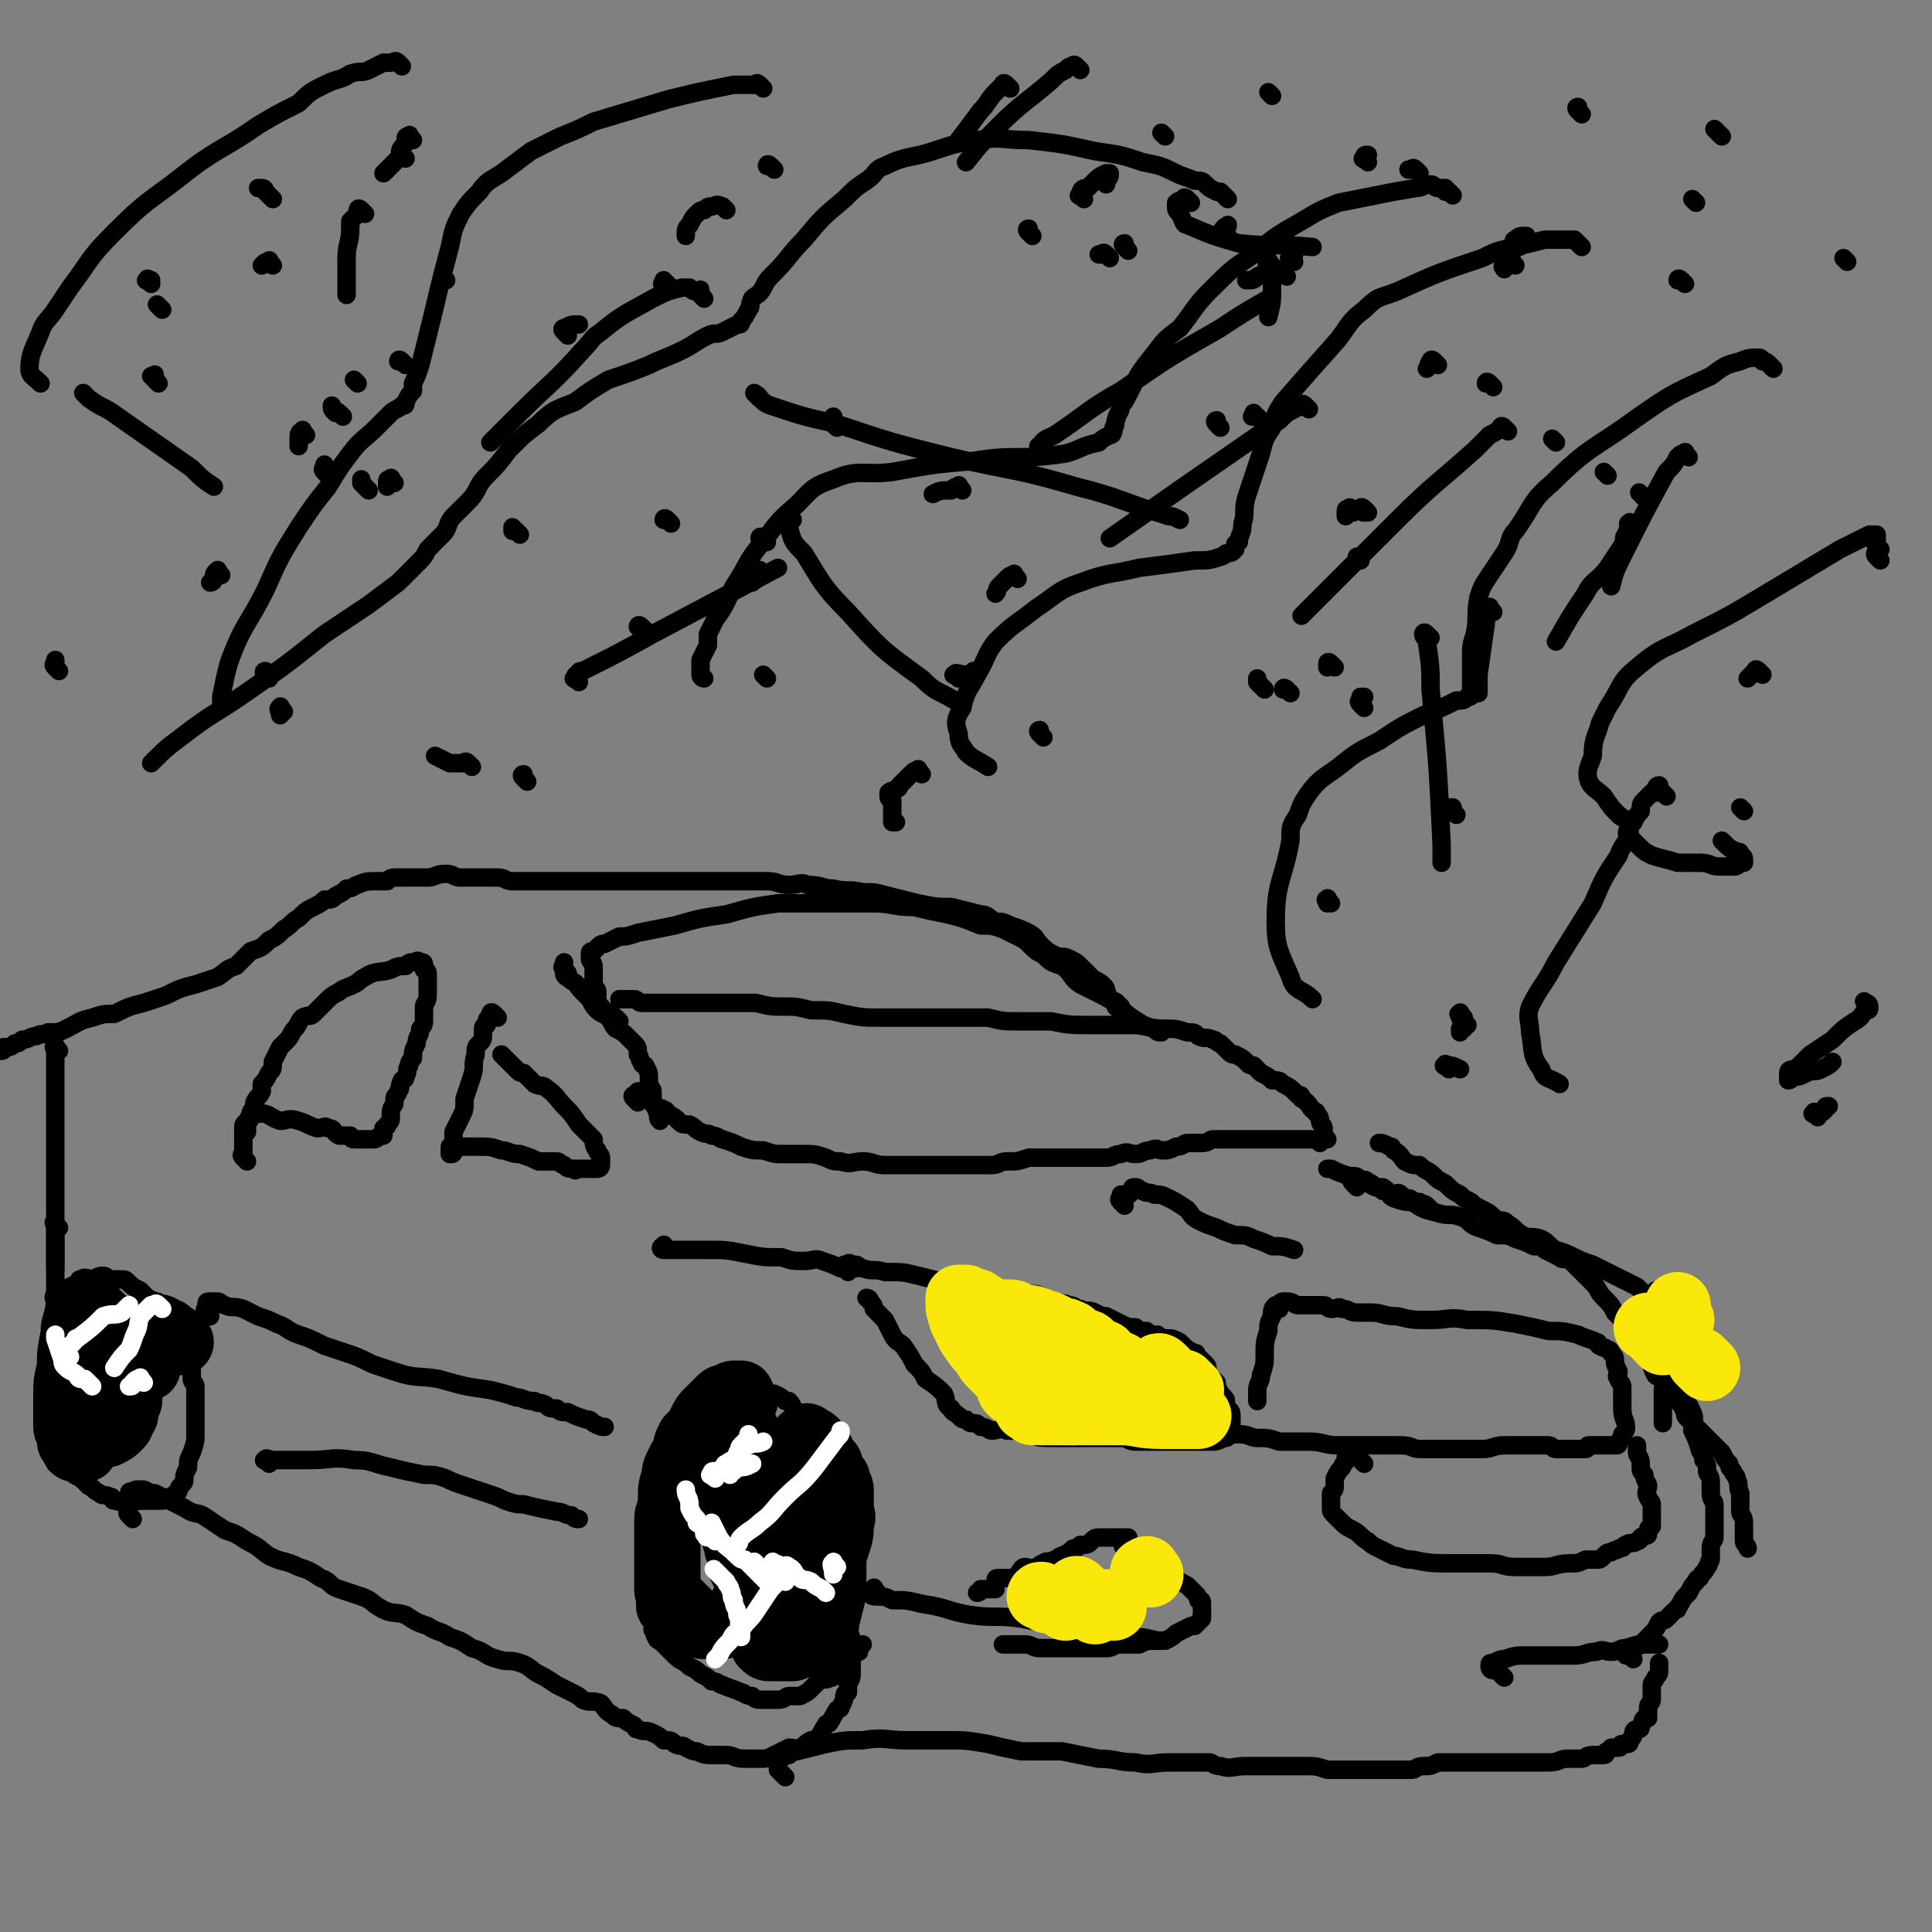 <svg viewBox='0 0 524 524' version='1.1' xmlns='http://www.w3.org/2000/svg' xmlns:xlink='http://www.w3.org/1999/xlink'><rect x="0" y="0" width="524" height="524" fill="#808080" stroke="none"/><g fill='none' stroke='#000000' stroke-width='5' stroke-linecap='round' stroke-linejoin='round'><path d='M154,264c-1,-1 -1,-1 -1,-1 -1,-1 0,-1 0,-1 0,0 0,-1 0,-1 0,0 0,1 0,1 0,1 0,1 0,2 0,1 1,1 2,2 2,1 1,1 3,3 1,1 1,1 2,2 1,2 1,2 2,3 1,1 2,1 3,2 1,1 1,2 2,3 2,1 2,1 3,2 1,1 1,1 2,2 1,1 1,1 1,3 1,1 0,1 1,2 0,1 1,1 1,1 1,2 1,2 1,3 0,1 0,1 0,3 0,0 1,0 1,1 0,1 0,1 0,3 0,1 1,1 1,2 1,2 0,2 1,3 0,0 0,0 0,0 '/><path d='M173,299c-1,-1 -1,-1 -1,-1 -1,-1 0,-1 0,-1 1,-1 1,-1 1,-1 1,0 1,0 1,0 1,0 1,0 1,0 0,0 0,1 0,2 0,0 1,0 1,0 1,1 1,1 2,2 1,1 1,0 2,1 1,0 1,1 1,1 2,1 2,1 3,2 1,1 1,1 3,1 2,1 1,1 3,2 2,1 2,0 3,1 2,0 2,1 3,1 3,1 3,1 5,2 3,1 3,1 6,1 3,1 3,1 5,1 3,0 3,0 6,0 3,0 3,0 6,1 2,1 2,1 4,1 3,1 3,0 6,0 3,0 3,1 6,1 3,0 3,0 6,0 1,0 1,0 3,0 2,0 2,0 3,0 3,0 3,0 5,0 2,0 2,0 4,0 2,0 2,0 4,0 2,0 2,0 4,0 2,0 2,-1 4,-1 3,0 3,0 6,-1 3,0 3,0 5,0 3,0 3,0 6,0 3,0 3,0 6,0 2,0 2,0 4,0 2,0 2,-1 4,-1 2,-1 2,0 4,0 2,0 2,-1 4,-1 2,-1 2,0 3,0 2,0 2,0 4,-1 2,0 2,-1 3,-1 2,0 2,0 4,0 2,0 2,-1 3,-1 3,0 3,0 5,0 3,0 3,0 5,0 3,0 3,0 6,0 1,0 1,0 3,0 1,0 1,0 3,0 1,0 1,0 2,0 1,0 1,0 2,0 1,0 1,0 2,0 1,0 1,1 1,1 0,0 0,-1 0,-1 0,-1 1,0 2,0 0,0 -1,0 -1,-1 0,-1 0,-1 0,-2 0,-1 -1,-1 -1,-2 0,-1 0,-1 -1,-2 0,-1 0,0 -1,-1 -1,-1 -1,-2 -3,-3 0,-1 0,-1 -1,-1 -2,-2 -2,-2 -4,-3 -1,-1 -1,-1 -3,-1 -1,-1 -1,-1 -3,-2 -1,-1 -1,-1 -2,-2 -1,0 -1,0 -2,-1 -1,-1 -1,-1 -3,-2 -1,0 -1,0 -2,-1 -1,-1 -1,-1 -2,-2 -1,0 -1,-1 -2,-1 -2,-1 -2,0 -4,-1 -1,-1 -1,-1 -3,-1 -3,-1 -3,-1 -6,-1 -5,0 -5,-1 -9,-1 -6,0 -6,0 -11,0 -6,0 -6,0 -11,-1 -4,0 -4,0 -9,0 -4,0 -4,0 -8,-1 -4,0 -4,0 -8,0 -5,0 -5,0 -10,0 -5,0 -5,0 -11,0 -5,0 -5,0 -10,-1 -4,-1 -4,-1 -9,-1 -4,-1 -4,-1 -7,-1 -4,0 -4,0 -8,-1 -4,0 -4,0 -8,0 -3,0 -3,0 -6,0 -3,0 -3,0 -6,0 -2,0 -2,0 -5,0 -2,0 -2,0 -4,0 -1,0 -1,0 -2,0 -1,0 -1,-1 -2,-1 -1,0 -1,0 -2,0 -1,0 -1,0 -1,0 -1,0 -1,0 -1,0 '/><path d='M304,274c-1,-1 -2,-1 -1,-1 0,-1 1,0 1,0 0,0 0,1 0,1 0,0 -1,0 -1,-1 0,-1 0,-1 0,-1 -1,-1 -1,0 -2,-1 -1,0 0,-1 -1,-2 0,-1 0,-1 -1,-2 -1,-1 -2,-1 -3,-2 -1,-1 -1,-1 -2,-2 -2,-2 -2,-2 -4,-3 -2,-1 -2,0 -4,-1 -2,-1 -2,-1 -4,-3 -1,-1 -1,-2 -3,-3 -2,-1 -2,-1 -5,-2 -2,-1 -2,-1 -4,-1 -2,-1 -2,-2 -4,-2 -4,-1 -4,-1 -8,-2 -4,0 -4,0 -9,-1 -4,-1 -4,-1 -8,-2 -4,-1 -3,-1 -7,-1 -4,-1 -4,0 -8,-1 -3,0 -3,-1 -7,-1 -2,-1 -2,0 -5,0 -3,0 -3,-1 -6,-1 -3,0 -3,0 -5,0 -2,0 -2,0 -4,0 -2,0 -2,0 -4,0 -4,0 -4,0 -7,0 -3,0 -3,0 -6,0 -3,0 -3,0 -6,0 -3,0 -3,0 -6,0 -3,0 -3,0 -5,0 -2,0 -2,0 -4,0 -3,0 -3,0 -6,0 -2,0 -2,0 -4,0 -2,0 -2,0 -4,0 -2,0 -2,0 -3,0 -3,0 -3,0 -5,0 -2,0 -2,-1 -4,-1 -3,0 -3,0 -5,0 -2,0 -2,0 -5,0 -2,0 -2,-1 -4,-1 -3,0 -3,1 -5,1 -2,0 -2,0 -5,0 -1,0 -1,0 -3,0 -2,0 -2,0 -3,1 -2,0 -2,0 -3,0 -2,0 -3,0 -5,1 -1,0 -1,1 -3,1 -1,1 -1,1 -3,2 -1,1 -1,1 -3,1 -1,1 -1,1 -3,2 -2,1 -2,1 -4,3 -2,1 -2,2 -4,3 -2,2 -2,2 -4,3 -2,2 -2,2 -5,3 -2,2 -2,2 -4,4 -3,1 -2,1 -5,3 -3,1 -3,1 -6,2 -4,1 -4,1 -8,3 -3,1 -3,1 -6,2 -4,1 -4,1 -8,3 -3,0 -3,0 -6,1 -4,1 -3,1 -7,3 -2,1 -2,1 -5,1 -1,1 -2,0 -3,1 -2,0 -2,1 -4,1 -1,1 -1,1 -2,1 -1,1 -1,1 -3,1 0,1 0,1 -1,1 -1,0 -1,0 -2,1 0,0 0,0 -1,0 -1,0 -1,0 -1,0 '/><path d='M16,285c-1,-1 -1,-2 -1,-1 -1,0 0,0 0,1 0,0 0,0 0,0 0,1 0,1 0,2 0,0 0,0 0,0 0,1 0,1 0,2 0,1 0,1 0,1 0,2 0,2 0,5 0,3 0,3 0,6 0,2 0,2 0,5 0,3 0,3 0,6 0,2 0,2 0,4 0,3 0,3 0,6 0,3 0,3 0,6 0,1 0,1 0,3 0,1 0,1 0,3 0,0 0,0 0,1 0,1 0,1 0,1 0,2 0,2 0,3 0,1 0,1 0,2 0,0 0,0 0,1 0,1 0,1 0,2 '/><path d='M16,333c-1,-1 -1,-1 -1,-1 -1,-1 0,0 0,0 0,0 0,1 0,1 0,1 0,1 0,1 0,1 0,1 0,2 0,1 0,1 0,2 0,0 0,0 0,1 0,1 0,1 0,2 0,0 0,0 0,1 0,1 0,1 0,2 0,1 0,1 0,1 0,1 0,1 0,2 0,1 0,1 0,1 0,1 0,1 0,2 0,1 0,1 0,2 0,0 0,0 0,1 0,1 0,1 0,2 0,0 0,0 0,1 0,1 0,1 0,2 0,0 0,0 0,1 0,0 0,0 0,1 0,1 0,1 0,2 0,1 0,1 0,2 0,1 0,1 0,2 0,1 0,1 0,2 '/><path d='M16,380c-1,-1 -1,-1 -1,-1 -1,-1 0,0 0,0 0,0 0,0 0,0 0,-1 0,-1 0,-1 0,-1 0,-1 0,-2 0,-1 0,-1 0,-2 0,-1 0,-1 0,-1 0,-1 0,-1 0,-2 0,-1 0,-1 0,-1 0,-1 0,-1 0,-2 0,-1 0,-1 0,-2 0,-1 0,-1 0,-2 0,-1 0,-1 0,-2 0,-1 0,-1 0,-2 0,-1 0,-1 0,-2 0,-1 0,-1 0,-1 0,-1 0,-1 0,-2 0,-1 0,-1 0,-1 0,-2 -1,-2 0,-3 0,-1 1,0 2,-1 2,-1 2,-1 4,-2 1,-1 0,-1 1,-1 1,-1 2,0 3,0 1,0 1,-1 3,-1 1,0 1,1 2,1 1,0 1,0 3,0 1,0 1,0 2,1 1,1 1,1 3,2 0,0 0,0 1,1 1,1 1,1 3,2 1,0 1,0 1,1 1,1 1,1 2,3 1,1 0,1 1,3 1,1 1,1 2,2 1,1 1,1 1,3 1,1 0,1 1,3 1,2 1,1 2,3 0,2 0,2 0,3 0,1 1,1 1,2 0,2 0,2 0,3 0,2 0,2 0,4 0,3 0,3 0,6 0,2 0,2 -1,5 -1,2 -1,2 -1,4 -1,2 -1,2 -1,3 0,1 0,1 -1,2 -1,1 0,1 -1,2 0,0 -1,0 -1,1 -1,0 -1,0 -1,0 -1,0 -1,1 -2,1 0,0 -1,0 -1,0 -1,0 -1,0 -3,0 -1,0 -1,0 -1,0 -4,0 -4,1 -8,0 -1,0 0,-1 -1,-1 -2,-1 -2,0 -3,-1 -2,-1 -1,-1 -3,-2 -1,-1 -1,-1 -2,-2 -2,-1 -2,-1 -3,-2 -2,-1 -3,-1 -4,-2 0,-1 0,-2 0,-3 0,-1 0,-1 0,-3 0,-1 0,-1 0,-3 0,-1 0,-1 0,-3 0,-2 0,-2 0,-3 0,-1 0,-1 0,-3 0,-1 0,-1 0,-2 0,-1 0,-1 0,-2 0,0 0,0 0,0 '/><path d='M36,412c-1,-1 -1,-1 -1,-1 -1,-1 0,-1 0,-1 0,-1 0,-1 0,-1 0,-1 0,-1 0,-1 0,-1 0,-1 0,-1 0,-1 0,-1 0,-1 0,-1 0,-1 0,-1 0,-1 1,0 1,0 1,0 0,-1 1,-1 1,0 1,0 2,0 2,1 2,1 3,1 2,1 2,1 4,2 2,1 2,1 4,2 3,2 3,1 5,2 3,2 3,2 6,4 3,1 3,1 6,3 4,2 3,2 6,4 4,2 4,1 8,3 3,1 3,1 6,3 3,1 2,2 5,3 3,1 3,1 6,2 3,1 3,2 5,3 3,2 4,1 7,2 3,2 3,2 6,3 3,2 3,1 6,3 3,1 3,1 6,3 4,1 3,2 7,3 3,1 3,0 6,1 3,1 3,2 5,3 2,1 2,1 5,3 2,1 2,1 4,2 2,1 2,1 3,2 2,1 3,0 5,1 1,1 1,2 3,3 1,1 1,1 3,1 1,1 1,1 3,2 1,1 0,1 1,1 2,1 2,0 4,1 2,1 2,1 3,2 2,0 2,0 3,1 2,1 2,0 3,1 2,1 2,1 3,1 2,1 2,1 5,1 1,0 1,0 3,0 2,0 2,1 5,1 2,0 2,0 4,0 2,0 2,0 4,-1 2,-1 2,-1 4,-2 2,0 2,1 3,0 2,-1 1,-1 3,-2 1,0 1,0 2,-1 1,-1 1,-2 2,-3 0,-1 1,0 1,-1 1,-1 1,-2 2,-3 0,-1 1,0 1,-1 1,-2 1,-2 1,-3 0,-1 1,-1 1,-1 0,-1 0,-1 0,-2 0,-1 1,-1 1,-3 0,-1 0,-1 0,-2 0,-2 0,-2 0,-3 0,-2 0,-2 0,-4 0,-2 -1,-1 -1,-3 0,-3 0,-3 0,-5 0,-2 0,-3 0,-5 0,-2 -1,-2 -1,-4 -1,-3 0,-3 0,-5 0,-2 0,-2 0,-5 0,-2 0,-2 0,-4 0,-2 0,-2 -1,-4 -1,-2 -1,-2 -1,-3 -1,-2 -1,-2 -1,-4 0,-2 1,-2 0,-4 -1,-2 -1,-2 -2,-4 -1,-1 -1,-1 -1,-3 -2,-2 -2,-2 -3,-4 -1,-2 -1,-2 -2,-3 -1,-1 -1,-1 -2,-2 -1,-1 -1,-2 -2,-3 0,0 -1,0 -1,0 -1,-1 -1,-1 -3,-2 0,0 0,0 -1,0 -2,0 -2,0 -4,0 -1,0 -1,0 -1,0 -2,0 -2,0 -4,0 -1,0 -1,0 -2,1 -1,0 -1,-1 -2,0 -1,1 -1,1 -2,2 -1,1 -1,1 -2,2 -1,2 -1,2 -3,3 -1,1 -2,0 -3,1 -1,2 0,2 -1,4 -1,1 -1,1 -1,3 -2,2 -2,2 -3,4 -1,2 -1,2 -1,4 -1,4 -1,4 -2,8 -1,4 -1,4 -2,8 0,4 -1,4 -1,8 0,2 0,2 0,5 0,2 0,2 0,3 0,3 0,3 1,5 1,1 1,1 1,3 1,1 0,1 1,2 0,1 1,1 1,1 2,2 2,2 4,4 2,2 2,1 4,3 2,1 2,1 3,2 2,1 2,1 3,2 2,0 2,1 3,1 2,1 3,1 5,2 1,0 1,1 3,1 1,1 1,1 3,1 2,0 2,0 4,0 2,0 2,-1 3,-1 1,0 2,0 3,0 2,-1 2,-1 3,-2 1,-1 1,-1 2,-2 2,-1 2,0 3,-1 1,0 1,0 2,-1 1,0 1,-1 1,-1 1,-1 1,-1 2,-2 0,0 0,-1 0,-1 1,-1 1,-1 2,-2 0,0 0,0 1,0 0,-1 0,-1 1,-2 '/><path d='M213,482c-1,-1 -1,-1 -1,-1 -1,-1 -1,-1 -1,-1 0,0 0,0 0,-1 0,0 0,-1 0,-1 0,-1 1,-1 1,-1 1,-1 1,-1 2,-1 1,-1 1,-1 2,-1 4,-1 4,-1 8,-2 5,-1 5,-1 10,-1 6,-1 6,0 12,0 6,0 6,0 11,0 5,0 5,0 11,1 4,1 4,1 9,2 5,0 5,0 11,0 5,1 5,1 10,2 5,0 5,1 10,1 4,1 5,0 9,0 3,0 3,0 6,0 3,0 3,0 5,0 1,0 1,1 3,1 3,1 3,0 7,0 4,0 4,0 8,0 4,0 4,0 8,0 3,0 3,0 6,1 4,0 4,0 7,0 3,0 3,0 5,0 3,0 3,0 5,0 1,0 1,0 3,0 1,0 1,0 3,0 1,0 1,-1 3,-1 2,0 2,0 4,-1 3,0 3,0 5,0 3,0 3,0 6,0 3,0 3,0 7,0 3,0 3,0 6,0 3,0 3,0 6,0 3,0 3,-1 5,-1 2,0 2,0 4,0 1,0 1,-1 3,-1 1,0 2,0 3,0 1,0 0,-1 1,-1 0,0 0,0 1,-1 1,0 1,0 1,0 1,0 1,0 1,0 1,0 0,-1 1,-1 0,0 1,0 1,0 1,0 1,0 1,-1 1,-1 1,-1 1,-2 0,0 0,0 0,0 0,-1 1,-1 1,-1 1,0 1,0 1,-1 1,-1 0,-1 1,-2 0,0 0,0 1,0 0,-1 0,-1 0,-1 0,-1 0,-1 0,-2 0,-1 1,-1 1,-2 0,-1 0,-1 0,-2 0,-1 0,-1 0,-2 0,-1 1,-1 1,-2 1,-1 1,-1 1,-2 0,-1 0,-1 0,-2 '/><path d='M408,455c-1,-1 -1,-1 -1,-1 -1,-1 -1,-1 -1,-1 0,0 -1,0 -1,0 -1,0 -1,-1 -1,-1 0,-1 0,-1 1,-1 2,-1 2,-1 3,-1 3,-1 3,-1 6,-1 3,0 3,0 7,0 3,0 3,0 6,0 3,0 3,-1 6,-1 2,-1 2,0 4,0 2,0 2,-1 4,-1 3,-1 3,-1 5,-1 2,0 2,0 4,0 '/><path d='M238,432c-1,-1 -1,-2 -1,-1 -1,0 -1,1 -1,1 0,1 1,1 2,1 2,0 2,0 4,1 4,0 4,0 8,1 7,1 7,2 13,3 7,1 7,0 14,1 5,1 5,1 10,2 7,1 6,2 13,3 3,1 3,0 7,0 3,0 3,0 7,1 0,0 0,0 1,0 '/><path d='M443,450c-1,-1 -1,-1 -1,-1 -1,-1 -1,0 -1,0 0,0 0,-1 0,-1 1,0 1,0 2,0 0,0 0,-1 0,-1 1,-1 1,0 2,-1 1,-1 1,-1 2,-2 0,0 0,0 1,-1 1,-1 1,-1 2,-3 1,-1 1,0 2,-1 1,-1 1,-1 2,-2 1,-1 1,0 1,-1 1,-1 1,-2 2,-3 1,-1 1,-1 1,-1 1,-2 1,-2 2,-3 0,0 0,-1 1,-1 1,-2 1,-1 2,-3 1,-1 0,-1 1,-2 0,-2 0,-2 0,-3 0,-2 1,-2 1,-3 0,-1 0,-1 0,-3 0,-1 0,-1 0,-3 0,-1 0,-1 0,-3 0,-1 -1,-1 -1,-3 0,-1 0,-2 0,-3 0,-2 -1,-2 -1,-3 0,-2 0,-2 -1,-3 0,-2 -1,-2 -1,-3 -1,-3 -1,-3 -2,-5 0,-2 1,-3 0,-5 -1,-2 -1,-2 -2,-4 -1,-2 -1,-2 -1,-4 -1,-2 0,-3 -1,-5 0,-2 -1,-1 -1,-3 -1,-1 -1,-2 -1,-3 0,-1 0,-1 -1,-3 0,-1 0,-1 0,-2 0,-1 -1,-1 -1,-2 -1,-1 0,-1 -1,-3 -1,0 -1,0 -2,-1 -1,-1 -1,-1 -1,-1 -1,-1 -1,-1 -2,-2 -1,-1 -1,-1 -1,-1 -2,-1 -2,-1 -4,-2 -2,-1 -2,-1 -4,-2 -2,-1 -2,-1 -4,-2 -3,-1 -3,-1 -5,-2 -2,-1 -2,-1 -5,-2 -2,-1 -2,-2 -4,-3 -3,-1 -3,0 -5,-1 -2,-1 -2,-2 -4,-3 -1,-1 -1,-1 -3,-1 -2,-2 -2,-2 -4,-3 -2,-1 -2,-1 -3,-2 -2,-1 -2,-1 -3,-2 -2,-1 -2,-1 -4,-3 -2,-1 -2,-1 -3,-2 -2,-2 -2,-1 -4,-3 -2,0 -2,0 -4,-1 -1,-1 -1,-2 -3,-3 -1,-1 0,-1 -1,-1 -2,-1 -2,-1 -3,-1 '/><path d='M181,339c-1,-1 -1,-2 -1,-1 -1,0 -1,1 0,1 1,0 1,0 2,0 2,0 2,0 4,0 3,0 3,0 6,0 5,0 5,0 10,1 5,1 5,1 10,1 3,1 3,1 6,1 3,0 3,-1 5,0 3,1 3,1 5,2 1,0 1,0 2,1 '/><path d='M232,344c-1,-1 -1,-1 -1,-1 -1,-1 -1,0 -1,0 0,0 -1,0 -1,0 1,0 1,0 3,0 1,0 1,1 2,1 3,1 3,0 6,1 5,0 5,0 9,1 4,1 4,1 8,2 3,0 4,0 7,0 3,0 3,0 6,1 2,1 2,1 4,1 2,1 2,1 4,1 1,0 1,0 3,0 3,1 2,1 5,2 2,1 2,0 4,1 2,0 1,1 3,1 2,1 2,0 4,1 2,1 2,1 3,1 2,1 2,1 4,2 2,1 2,1 4,1 1,1 1,1 3,1 1,1 1,1 3,1 1,1 1,1 3,1 1,0 1,0 3,1 0,0 0,0 1,1 1,1 1,1 3,2 1,0 0,0 1,1 1,1 1,1 2,2 1,1 0,1 1,3 1,1 1,1 2,2 0,0 0,1 0,1 1,2 1,2 2,3 1,1 0,1 1,3 1,1 1,1 1,2 0,1 0,1 0,2 0,0 0,0 0,1 0,1 0,1 -1,2 0,1 0,1 -1,1 -2,1 -2,1 -4,1 -2,0 -2,0 -4,0 -2,0 -2,0 -5,0 -2,0 -2,0 -4,0 -3,0 -3,0 -6,0 -2,0 -2,0 -4,-1 -3,0 -3,0 -6,0 -3,0 -3,0 -6,0 -4,0 -4,0 -7,0 -4,0 -4,0 -7,-1 -3,-1 -3,-1 -6,-1 -2,-1 -2,0 -4,0 -1,0 -1,-1 -3,-1 -1,-1 -1,-1 -2,-1 -1,0 -1,0 -2,-1 -1,0 -1,0 -2,-1 -1,-1 -2,-1 -2,-2 -2,-1 -1,-2 -2,-4 -2,-2 -2,-2 -5,-4 -1,-2 -1,-2 -3,-4 -1,-2 -1,-2 -3,-5 -1,-1 -2,-1 -3,-3 -1,-2 -1,-2 -2,-4 -1,-1 -1,-1 -3,-3 0,-1 0,-1 -1,-2 0,-1 -1,-1 -1,-1 '/><path d='M325,386c-1,-1 -2,-2 -1,-1 0,0 0,0 1,1 1,0 1,0 1,0 1,0 1,1 2,1 1,0 1,0 1,0 2,1 2,1 4,2 1,0 1,0 3,0 3,0 3,1 5,1 3,0 3,0 6,1 4,0 4,0 8,0 4,0 4,1 8,1 3,0 3,0 6,0 3,0 3,0 5,0 3,0 4,0 6,0 3,0 3,1 5,1 2,0 2,0 4,0 2,0 2,0 4,0 2,0 2,0 5,0 2,0 2,0 4,0 3,0 3,-1 6,-1 2,0 2,0 3,0 3,0 3,0 5,0 2,0 2,0 4,0 1,0 1,1 2,1 1,0 1,0 1,0 1,0 1,0 2,0 1,0 1,0 2,0 0,0 0,0 1,0 1,0 1,0 2,0 0,0 0,0 0,0 1,0 0,-1 1,-1 0,0 1,0 1,0 1,0 1,0 1,0 1,0 1,0 1,0 1,0 1,0 1,0 1,0 1,0 2,0 0,0 0,0 1,0 0,0 0,0 0,0 1,0 1,0 1,-1 1,-1 1,-1 1,-2 1,-1 1,-1 1,-2 0,-2 -1,-2 -1,-5 0,-1 0,-1 0,-3 0,-1 0,-1 0,-3 0,-1 -1,-1 -1,-2 -1,-1 0,-1 0,-2 -1,-2 -1,-2 -1,-3 0,-1 0,-1 -1,-2 0,0 0,-1 -1,-1 -1,-1 -1,0 -2,-1 -1,0 0,-1 -1,-1 -2,-1 -3,-1 -5,-2 -4,-1 -4,-1 -8,-1 -4,-1 -4,-1 -9,-2 -6,-1 -6,-1 -13,-1 -5,-1 -5,0 -10,0 -5,0 -5,0 -9,-1 -4,0 -4,-1 -7,-1 -2,0 -2,0 -4,0 -2,0 -2,-1 -4,-1 -1,-1 -1,0 -3,0 -1,0 -1,-1 -2,-1 -2,0 -2,0 -3,0 -1,0 -1,0 -2,0 -1,0 -1,0 -2,0 -1,0 -1,-1 -3,-1 0,0 -1,0 -1,0 -1,0 -1,1 -1,2 -1,0 -1,-1 -1,-1 -1,1 -1,1 -1,3 -1,2 -1,2 -1,4 -1,3 -1,3 -1,7 0,2 0,2 -1,5 0,2 -1,2 -1,4 0,1 0,1 0,3 0,0 0,0 0,0 '/><path d='M451,356c-1,-1 -1,-1 -1,-1 -1,-1 0,-1 0,-1 0,0 0,0 0,-1 0,0 0,0 0,-1 0,0 0,0 0,-1 0,0 0,-1 0,-1 0,0 -1,0 -1,0 0,1 0,1 0,2 0,3 -1,3 -1,6 0,3 0,3 0,6 '/><path d='M451,354c-1,-1 -1,-1 -1,-1 -1,-1 0,-1 0,-1 0,0 0,0 0,-1 0,0 0,-1 0,-1 0,0 0,1 0,1 0,1 0,1 0,3 0,1 1,1 1,2 1,2 0,2 1,3 0,1 1,1 1,2 0,2 0,2 0,3 0,2 0,2 0,4 0,2 0,2 0,3 0,2 -1,2 -1,4 -1,1 -1,1 -1,3 0,1 0,1 0,3 0,1 0,1 0,2 0,1 0,1 0,2 0,1 0,1 0,1 '/><path d='M370,397c-1,-1 -1,-1 -1,-1 -1,-1 -1,-1 -1,-1 0,0 0,0 -1,0 -1,0 -1,0 -2,0 0,0 0,1 0,1 0,1 -1,1 -1,2 -1,1 -1,1 -2,3 0,1 0,1 0,2 0,1 0,1 -1,2 0,0 0,0 0,1 0,1 0,1 0,2 0,1 0,1 0,1 0,1 0,1 1,2 1,1 1,1 1,1 2,2 2,2 4,3 2,1 2,2 4,3 1,1 1,1 3,2 2,1 2,1 4,2 2,0 2,1 5,1 5,1 5,1 11,1 5,0 5,0 10,0 4,0 3,1 7,1 4,0 4,0 8,0 3,0 3,-1 7,-1 2,0 2,0 4,-1 2,0 2,0 3,0 1,0 1,0 2,-1 1,-1 1,-1 2,-1 1,-1 1,0 2,-1 2,0 1,-1 2,-1 1,-1 2,0 3,-1 1,0 1,-1 1,-1 1,-1 2,0 2,-1 0,0 0,-1 0,-1 0,-1 1,-1 1,-1 0,-1 0,-1 0,-2 0,-1 0,-1 0,-2 0,-1 0,-1 0,-2 0,-1 -1,-1 -1,-2 -1,-1 0,-2 0,-3 0,-1 -1,-1 -1,-3 -1,-1 -1,-1 -1,-2 0,-1 0,-1 0,-1 0,-2 -1,-2 -1,-3 0,-1 0,-1 0,-2 '/><path d='M306,421c-1,-1 -1,-1 -1,-1 -1,-1 0,-1 0,-1 1,0 1,0 1,-1 0,0 0,-1 0,-1 0,0 0,0 -1,0 -1,0 -1,0 -1,0 -1,0 -1,0 -1,0 -1,0 -1,0 -3,0 -1,0 -1,0 -1,0 -2,0 -2,0 -3,1 -1,1 -1,1 -3,1 -1,1 -1,1 -2,1 -1,1 -1,1 -3,2 -1,0 -1,1 -2,1 -2,1 -2,0 -3,1 -1,0 -1,1 -2,1 -1,1 -2,0 -3,0 -1,0 -1,1 -2,2 -1,1 -1,1 -2,1 -1,0 -1,0 -3,0 -1,0 -1,0 -1,1 0,1 0,1 0,2 -1,0 -1,0 -2,0 -1,0 -1,0 -2,0 0,0 0,1 -1,1 '/><path d='M309,424c-1,-1 -1,-1 -1,-1 -1,-1 0,-1 0,-1 0,-1 -1,0 -1,0 -1,0 -1,0 -1,-1 0,0 0,-1 0,-1 0,0 -1,0 -1,0 0,0 1,0 2,0 2,1 2,2 4,3 2,1 2,0 4,1 2,2 2,2 4,4 1,1 1,1 3,2 1,1 1,1 2,2 1,1 1,1 1,2 1,0 1,0 1,1 0,1 0,1 0,3 0,0 0,1 0,1 -1,1 -1,1 -2,2 -1,0 -1,0 -1,0 -2,1 -2,1 -4,2 -1,1 -1,1 -3,2 -1,0 -2,0 -3,0 -2,0 -2,0 -4,1 -2,0 -2,0 -5,0 -2,0 -2,1 -4,1 -2,0 -3,0 -5,0 -3,0 -3,0 -6,0 -3,0 -4,0 -7,0 -2,0 -2,-1 -4,-1 -2,0 -2,0 -4,0 -1,0 -1,0 -2,0 '/><path d='M57,357c-1,-1 -1,-1 -1,-1 -1,-1 0,-1 0,-1 0,0 0,-1 0,-1 0,-1 0,-1 1,-1 1,0 1,0 2,0 1,0 1,1 2,1 2,1 2,0 5,1 2,1 2,1 4,2 3,1 3,1 5,2 3,1 3,2 6,3 3,1 3,1 7,3 3,1 3,1 6,2 3,1 3,1 7,3 3,1 3,1 6,2 6,2 6,1 12,2 7,2 7,2 14,3 4,1 4,1 7,2 2,0 2,1 5,1 1,1 1,0 3,1 1,1 1,1 3,1 1,1 1,1 3,1 2,1 2,1 5,2 1,0 1,0 2,1 2,1 2,1 3,1 '/><path d='M73,397c-1,-1 -2,-1 -1,-1 0,-1 1,0 2,0 1,0 1,0 1,0 4,0 4,0 9,0 6,0 6,-1 12,0 5,0 5,1 10,2 4,1 4,1 9,2 3,0 3,0 6,1 2,1 2,1 5,2 3,1 3,1 6,2 3,1 3,1 5,2 3,1 3,1 5,1 4,1 4,1 9,2 2,0 2,1 4,1 1,1 1,1 2,1 '/><path d='M67,315c-1,-1 -1,-1 -1,-1 -1,-1 0,-1 0,-1 0,-1 0,-1 0,-2 0,0 0,0 0,0 0,-1 0,-1 0,-2 0,0 0,0 0,-1 0,-1 0,-1 0,-2 0,-1 0,-1 1,-2 1,-1 0,-1 1,-1 1,-1 2,-1 3,-1 2,0 2,1 5,2 2,0 2,-1 5,0 3,1 2,1 5,2 2,0 2,-1 3,0 2,0 1,1 3,2 1,0 1,0 3,0 0,0 0,1 1,1 0,0 1,0 1,0 1,0 1,0 2,0 1,0 1,0 1,0 1,0 1,0 1,0 1,0 1,0 2,-1 0,0 0,0 1,0 0,-1 0,-1 0,-2 1,-1 1,0 1,-1 1,-1 1,-1 1,-2 0,-1 0,-1 0,-1 0,-2 1,-2 1,-3 0,-1 0,-1 0,-1 0,-1 1,-1 1,-2 1,-1 0,-1 1,-3 0,0 1,0 1,-1 1,-2 0,-2 1,-3 0,-1 0,-1 1,-2 0,-2 0,-2 1,-4 0,-2 1,-2 1,-4 1,-1 1,-1 1,-3 0,-1 0,-1 0,-3 0,-1 1,-1 1,-3 0,-1 0,-1 0,-2 0,0 0,0 0,-1 0,-1 0,-1 0,-2 0,0 0,-1 0,-1 0,-1 -1,-1 -1,-1 0,-1 0,-1 0,-1 0,-1 0,-1 -1,-1 -1,-1 -1,0 -2,0 -1,0 -1,0 -2,1 -2,0 -2,0 -4,1 -3,1 -4,0 -7,2 -2,1 -1,1 -3,2 -2,1 -3,1 -4,2 -2,1 -2,1 -4,3 -1,1 -1,1 -3,3 -1,1 -1,0 -3,1 -1,1 -1,2 -2,3 -1,1 -1,2 -2,3 -1,1 -1,1 -2,2 -1,2 -1,2 -2,4 0,2 0,2 -1,3 -1,2 -1,2 -2,3 0,1 0,1 0,2 -1,2 -1,1 -2,3 0,0 0,1 0,1 0,1 -1,1 -1,2 0,1 0,1 0,1 0,1 -1,1 -1,2 0,1 0,1 0,2 '/><path d='M135,276c-1,-1 -1,-1 -1,-1 -1,-1 -1,0 -1,0 0,0 0,1 0,1 0,0 -1,0 -1,1 0,0 0,0 0,1 0,0 -1,0 -1,1 0,0 0,1 0,1 0,2 0,2 -1,3 -1,1 -1,1 -1,3 -1,3 0,3 -1,6 -1,3 -1,3 -2,6 0,3 0,3 -1,5 -1,2 -1,2 -2,4 0,1 0,1 0,2 0,1 0,1 -1,2 0,0 0,1 0,1 0,1 0,1 0,1 1,0 1,0 1,-1 1,0 1,-1 1,-1 1,0 1,0 2,0 2,0 2,0 4,0 3,0 3,0 6,1 2,0 2,1 5,1 3,1 3,1 5,2 3,0 3,0 5,0 1,0 1,1 2,1 1,1 1,1 3,1 0,1 0,0 1,0 1,0 1,0 2,0 0,0 0,0 1,0 1,0 1,0 2,0 1,0 1,-1 1,-1 0,-1 0,-1 0,-2 0,-1 -1,-1 -1,-2 -1,-1 -1,-2 -1,-3 -2,-2 -2,-2 -4,-4 -2,-3 -2,-3 -4,-5 -2,-2 -2,-3 -5,-5 -1,-1 -1,0 -3,-1 -1,-1 -1,-1 -3,-3 -1,0 -1,0 -2,-1 -1,-1 -1,-1 -1,-1 -1,-1 -1,-1 -2,-2 0,0 0,0 -1,-1 '/><path d='M305,327c-1,-1 -1,-1 -1,-1 -1,-1 0,-1 0,-1 0,0 0,-1 0,-1 0,0 1,0 2,0 0,0 0,0 0,0 1,0 0,-1 1,-1 0,-1 0,-1 1,-1 1,0 1,1 2,1 1,1 2,0 3,1 2,0 2,0 4,1 2,1 2,1 5,3 1,1 1,2 3,3 2,1 2,1 5,2 2,1 2,1 5,2 3,0 3,0 5,1 3,1 3,1 5,2 3,0 3,0 6,1 '/><path d='M388,328c-1,-1 -1,-1 -1,-1 -1,-1 -1,0 -1,0 -1,0 -1,-1 -1,-1 0,0 -1,0 -1,0 -1,0 -1,-1 -2,-1 0,0 0,0 0,0 -1,0 -1,0 -2,0 0,0 0,-1 0,-1 -1,-1 -1,0 -2,0 -1,0 -1,-1 -3,-1 -1,-1 -1,-1 -2,-1 -2,-1 -2,-1 -3,-2 -2,0 -2,0 -4,-1 -3,-1 -3,-1 -5,-2 -1,0 -1,0 -1,0 '/><path d='M368,322c-1,-1 -1,-1 -1,-1 -1,-1 0,-1 0,-1 0,0 0,-1 0,-1 1,0 1,0 2,1 0,0 0,0 1,0 1,0 1,1 2,1 1,1 1,1 3,1 2,1 1,2 3,3 3,1 3,1 5,1 3,2 3,2 7,3 3,1 3,0 6,1 3,1 2,2 5,3 3,1 3,1 5,2 3,0 3,0 5,1 3,1 3,1 5,2 2,0 2,0 3,1 2,1 2,1 4,2 1,1 1,0 3,1 1,1 1,1 3,3 1,1 1,1 3,3 2,2 1,2 3,4 2,2 2,2 3,4 2,2 2,2 3,4 1,2 1,2 2,3 2,2 2,2 3,3 1,2 1,2 2,4 0,1 0,1 1,3 1,1 2,0 3,2 1,1 0,1 1,3 1,1 1,1 2,2 1,1 1,1 2,3 0,1 0,1 1,2 1,1 1,1 2,2 0,0 0,0 1,1 1,1 1,1 2,2 1,1 1,1 1,1 1,1 1,1 2,2 1,1 1,1 1,1 1,2 1,2 2,3 0,1 0,1 1,2 0,1 1,1 1,2 1,2 0,2 1,4 0,3 0,3 0,5 0,1 1,1 1,3 0,1 0,1 0,3 0,1 0,1 0,2 0,1 1,1 1,2 '/><path d='M349,75c-1,-1 -1,-1 -1,-1 -1,-1 -1,0 -1,0 -1,0 -1,0 -2,0 0,0 0,0 -1,0 -1,0 -1,0 -3,1 -1,1 -1,1 -3,1 '/><path d='M276,157c-1,-1 -1,-2 -1,-1 -1,0 -1,0 -2,1 -1,1 -1,1 -2,2 -1,1 0,1 -1,2 '/><path d='M250,210c-1,-1 -1,-2 -1,-1 -1,0 -1,0 -2,1 0,0 0,0 -1,1 -1,1 -1,1 -2,2 0,0 0,1 -1,1 -1,1 -1,0 -2,1 0,0 0,1 0,1 0,1 1,1 1,1 0,1 0,1 0,1 0,1 0,1 0,2 0,1 0,1 0,2 0,0 0,0 0,1 0,0 1,0 1,0 '/><path d='M390,99c-1,-1 -1,-1 -1,-1 -1,-1 -1,0 -1,0 -1,1 0,1 -1,2 '/><path d='M362,181c-1,-1 -1,-1 -1,-1 -1,-1 -1,0 -1,0 0,0 0,1 0,1 '/><path d='M361,245c-1,-1 -1,-2 -1,-1 -1,0 0,0 0,1 '/><path d='M398,278c-1,-1 -1,-2 -1,-1 -1,0 0,1 0,2 0,0 -1,0 -1,0 0,0 0,1 0,1 '/><path d='M458,124c-1,-1 -1,-2 -1,-1 -1,0 -1,0 -2,1 -1,2 -1,2 -3,4 -6,11 -6,11 -12,23 -2,4 -2,4 -3,8 '/><path d='M478,183c-1,-1 -1,-1 -1,-1 -1,-1 -1,0 -1,0 -1,1 -1,1 -2,2 '/><path d='M191,81c-1,-1 -1,-1 -1,-1 -1,-1 0,-1 0,-1 0,-1 0,0 -1,0 -1,0 -1,0 -2,-1 -1,0 -1,0 -2,0 -4,1 -4,1 -8,3 -7,4 -8,4 -14,9 -3,2 -2,2 -5,5 -8,9 -9,9 -17,17 -4,4 -4,4 -8,8 '/><path d='M197,57c-1,-1 -1,-1 -1,-1 -2,-1 -2,0 -3,0 -1,0 -1,0 -2,1 -1,0 -1,0 -2,1 -1,1 -1,1 -2,3 -1,1 -1,1 -1,3 '/><path d='M274,24c-1,-1 -1,-1 -1,-1 -1,-1 -1,0 -1,0 -1,1 -1,1 -2,2 -2,2 -2,3 -4,5 -3,4 -3,4 -6,8 '/><path d='M182,142c-1,-1 -1,-1 -1,-1 -1,-1 -1,0 -1,0 '/><path d='M128,208c-1,-1 -1,-1 -1,-1 -1,-1 -1,0 -1,0 -1,0 -1,0 -2,0 -1,0 -1,0 -2,0 -2,-1 -2,-1 -4,-2 0,0 0,0 0,0 '/><path d='M73,184c-1,-1 -1,-1 -1,-1 -1,-1 0,-1 0,-1 '/><path d='M121,76c-1,-1 -1,-1 -1,-1 '/><path d='M60,156c-1,-1 -1,-2 -1,-1 -1,0 -1,1 -1,2 0,1 -1,1 -1,1 '/><path d='M112,38c-1,-1 -1,-2 -1,-1 -1,0 -1,0 -1,1 0,1 0,1 -1,2 -1,1 0,2 -1,3 -2,2 -2,2 -4,4 '/><path d='M24,108c-1,-1 -2,-2 -1,-1 0,0 0,0 1,1 4,3 4,2 8,5 10,7 10,7 20,14 3,3 3,3 6,5 '/><path d='M99,58c-1,-1 -1,-1 -1,-1 -1,-1 -1,0 -1,0 0,0 0,1 0,1 -1,1 -1,1 -2,2 0,1 0,1 0,2 0,4 -1,4 -1,8 0,5 0,5 0,10 '/><path d='M154,91c-1,-1 -1,-1 -1,-1 -1,-1 0,-1 0,-1 2,-1 2,-1 4,-1 '/><path d='M293,19c-1,-1 -1,-1 -1,-1 -1,-1 -1,0 -1,0 -1,0 -1,0 -2,1 -2,1 -2,1 -4,3 -7,6 -8,6 -14,12 -5,5 -5,5 -9,10 '/><path d='M323,55c-1,-1 -1,-1 -1,-1 -1,-1 -1,0 -1,0 -1,1 -1,0 -2,1 0,0 0,1 0,1 0,1 0,1 1,2 1,2 1,3 2,3 7,3 7,3 14,5 10,1 10,0 20,1 '/><path d='M107,131c-1,-1 -1,-2 -1,-1 -1,0 -1,0 -1,1 0,0 0,0 0,1 '/><path d='M77,193c-1,-1 -1,-2 -1,-1 -1,0 0,1 0,2 0,0 0,0 0,0 '/><path d='M294,54c-1,-1 -2,-1 -1,-1 0,-2 1,-2 2,-2 1,-1 1,-1 2,-2 1,-1 1,-1 3,-2 0,0 1,0 1,0 0,1 0,1 -1,2 0,1 0,1 0,1 '/><path d='M207,156c-1,-1 -1,-2 -1,-1 -1,0 0,0 0,1 0,1 -1,1 -2,2 0,0 0,0 0,0 '/><path d='M283,122c-1,-1 -2,-1 -1,-1 1,-2 2,-2 4,-3 9,-6 9,-7 18,-12 13,-9 13,-9 27,-17 6,-4 6,-4 13,-8 '/><path d='M385,47c-1,-1 -1,-1 -1,-1 -1,-1 -1,0 -1,0 0,0 0,0 -1,0 '/><path d='M411,72c-1,-1 -1,-2 -1,-1 -1,0 -1,0 -1,1 0,0 -1,0 -1,0 -1,0 0,1 0,1 '/><path d='M443,143c-1,-1 -1,-2 -1,-1 -1,0 0,0 0,1 0,1 -1,1 -1,2 -1,1 0,1 -1,3 -2,3 -2,3 -4,6 -3,4 -4,3 -6,7 -4,6 -4,6 -8,13 0,0 0,0 0,0 '/><path d='M393,290c-1,-1 -2,-1 -1,-1 0,-1 0,0 1,0 1,0 1,0 3,1 0,0 0,0 0,0 '/><path d='M452,216c-1,-1 -1,-1 -1,-1 -1,-1 -1,-1 -1,-1 0,0 0,-1 0,-1 -1,0 -1,1 -1,2 -1,0 -1,0 -1,0 -1,1 -1,1 -2,2 -1,1 -1,1 -1,3 -1,1 -1,1 -2,3 -1,1 -1,0 -1,1 -1,2 -1,2 0,3 1,1 1,1 2,2 2,2 2,2 4,3 3,1 4,1 7,2 3,0 3,0 6,0 3,0 3,1 5,1 2,0 2,0 4,0 1,0 1,0 2,-1 0,0 0,0 1,0 0,-1 0,-1 0,-1 0,0 0,-1 -1,-1 0,-1 0,-1 -1,-1 -2,-1 -2,-1 -3,-2 -1,-1 -1,-1 -1,-1 '/><path d='M507,273c-1,-1 -2,-2 -1,-1 0,0 1,0 1,1 0,1 0,1 -1,1 -1,1 -1,2 -3,3 -3,2 -3,2 -6,5 -3,2 -3,2 -6,4 -2,2 -2,2 -4,4 -1,0 -2,0 -2,1 0,1 0,1 0,2 1,0 1,-1 2,-1 1,0 1,0 3,-1 2,-1 2,0 4,-1 2,-1 2,-1 3,-2 0,0 0,0 0,0 '/><path d='M333,54c-1,-1 -1,-1 -1,-1 -1,-1 -1,-1 -1,-1 -1,0 -1,0 -1,0 -2,-1 -2,-1 -3,-2 -1,-1 -1,-1 -3,-1 -2,-1 -3,-1 -5,-2 -4,-2 -4,-2 -9,-3 -6,-2 -6,-2 -13,-3 -9,-2 -9,-2 -18,-3 -7,0 -7,-1 -14,0 -6,1 -6,1 -12,3 -6,2 -7,1 -13,4 -3,1 -2,2 -5,4 -3,2 -3,2 -6,5 -6,5 -6,5 -11,11 -4,4 -4,5 -8,9 -2,2 -2,2 -3,4 -1,2 -2,2 -3,3 -1,2 0,2 -1,3 -1,2 -1,2 -2,3 0,1 0,1 -1,1 -2,1 -2,1 -4,2 -2,1 -2,0 -4,1 -4,2 -3,2 -7,4 -4,2 -5,2 -9,4 -5,2 -5,2 -11,4 -5,3 -5,3 -9,6 -5,2 -6,2 -10,6 -4,3 -4,3 -8,7 -3,4 -3,4 -6,7 -3,3 -2,4 -5,7 -2,2 -2,2 -4,4 -2,2 -1,3 -3,5 -2,2 -2,2 -4,4 -1,2 -1,2 -3,4 -3,3 -3,3 -5,5 -4,3 -4,3 -8,6 -6,4 -6,4 -12,8 -10,8 -10,8 -20,15 -10,7 -10,6 -19,13 -4,3 -4,3 -8,7 '/><path d='M394,53c-1,-1 -1,-1 -1,-1 -1,-1 -1,0 -1,0 0,0 0,-1 0,-1 0,0 -1,0 -1,0 -1,0 -1,0 -1,0 -1,0 -1,-1 -2,-1 -2,0 -2,1 -4,1 -6,1 -6,1 -11,2 -5,1 -5,1 -10,2 -5,2 -5,2 -10,5 -7,4 -7,4 -13,9 -6,4 -6,4 -12,10 -4,4 -4,5 -8,10 -4,3 -4,3 -7,7 -4,5 -4,5 -7,11 -1,2 -1,2 -2,3 0,2 -1,2 -1,3 -1,2 0,2 -1,3 0,1 0,2 -1,2 -2,1 -2,1 -3,2 -5,1 -5,2 -9,3 -13,2 -13,0 -25,2 -11,1 -11,1 -22,3 -8,1 -9,-1 -16,2 -6,2 -6,3 -10,7 -6,5 -5,5 -10,11 -4,5 -3,5 -7,11 -2,4 -2,5 -5,9 -1,2 -1,2 -2,4 0,1 0,1 0,3 -1,2 -1,2 -2,4 0,2 0,2 0,4 0,1 1,1 1,1 '/><path d='M429,67c-1,-1 -1,-1 -1,-1 -1,-1 -1,-1 -1,-1 0,0 0,0 -1,0 0,0 0,0 -1,0 -1,0 -1,0 -2,0 -2,0 -2,0 -4,0 -4,1 -4,1 -8,2 -5,1 -5,1 -9,3 -12,4 -12,4 -23,9 -5,2 -5,1 -9,5 -4,3 -4,4 -7,8 -8,9 -8,9 -15,17 -2,3 -2,3 -3,7 -2,3 -2,3 -3,7 -2,6 -2,6 -4,12 -1,4 0,4 -1,7 0,3 -1,3 -1,5 -1,1 -1,0 -1,1 0,1 0,1 0,1 -1,1 -1,1 -2,1 -1,0 -1,1 -2,1 -3,1 -3,1 -7,1 -7,1 -7,1 -15,2 -8,2 -8,1 -16,4 -6,2 -6,3 -12,7 -5,4 -6,4 -11,9 -3,4 -2,4 -5,9 -2,4 -3,4 -4,9 -2,3 -2,4 -1,7 0,3 1,3 2,5 2,2 3,2 6,4 '/><path d='M481,100c-1,-1 -1,-1 -1,-1 -1,-1 -1,-1 -2,-1 0,0 0,-1 -1,-1 -2,0 -3,0 -5,1 -4,1 -4,1 -8,4 -11,5 -11,5 -21,12 -11,8 -12,7 -22,17 -6,5 -5,6 -10,13 -2,2 -1,3 -3,6 -2,3 -2,3 -4,6 -2,3 -2,3 -3,6 -1,5 0,5 -1,10 -1,3 -1,3 -1,7 0,2 0,2 0,5 0,1 0,1 0,2 0,1 0,2 0,2 0,1 0,1 -1,1 -1,1 -1,1 -3,1 -4,2 -4,2 -9,4 -6,3 -6,3 -12,7 -6,3 -6,3 -11,7 -4,3 -5,3 -8,7 -2,3 -2,3 -3,6 -2,3 -2,3 -2,7 -2,11 -4,11 -4,22 0,7 1,8 4,15 1,4 3,3 6,6 '/><path d='M510,149c-1,-1 -1,-1 -1,-1 -1,-1 0,-1 0,-1 0,0 0,0 0,-1 0,0 0,-1 0,-1 -1,0 -1,0 -2,0 -4,2 -4,2 -8,4 -10,6 -10,6 -20,12 -10,6 -10,6 -20,11 -7,4 -8,3 -15,9 -5,4 -4,5 -8,11 -1,2 -1,2 -2,4 -1,4 -2,4 -2,9 -1,3 -2,4 -1,7 1,2 2,2 4,4 2,3 2,3 4,5 1,1 2,1 3,2 0,0 0,1 0,1 0,1 0,1 0,2 -1,3 -2,3 -3,6 -4,6 -4,6 -7,13 -5,8 -5,8 -10,16 -3,6 -4,6 -7,12 -1,3 0,4 0,7 1,5 0,6 3,10 1,3 2,2 5,4 '/><path d='M207,24c-1,-1 -1,-1 -1,-1 -1,-1 -1,0 -1,0 -1,0 -1,0 -2,0 -2,0 -2,0 -4,0 -10,2 -10,2 -18,4 -10,3 -10,3 -20,6 -4,2 -4,2 -9,4 -4,2 -4,2 -8,4 -4,3 -4,3 -8,6 -3,2 -4,2 -6,5 -3,3 -3,3 -5,6 -2,4 -2,4 -3,9 -3,11 -3,12 -6,24 -1,4 -1,4 -2,8 -1,3 -1,3 -2,5 0,1 0,1 0,2 -1,1 -1,1 -2,3 0,1 0,1 -1,1 -1,1 -2,1 -3,2 -2,2 -2,2 -4,4 -3,3 -4,3 -7,7 -3,4 -3,4 -6,9 -4,5 -4,5 -8,11 -5,8 -5,8 -9,17 -5,10 -6,9 -10,20 -1,4 -1,4 -2,9 0,1 0,1 0,2 '/><path d='M109,18c-1,-1 -1,-1 -1,-1 -1,-1 -1,0 -2,0 -1,0 -1,0 -2,0 -2,1 -2,1 -4,2 -2,1 -2,0 -5,1 -3,2 -3,1 -7,3 -4,2 -4,2 -7,5 -6,3 -6,3 -11,6 -10,7 -11,6 -21,14 -9,7 -9,6 -18,15 -7,7 -6,7 -12,15 -2,3 -2,3 -4,6 -2,3 -3,3 -4,6 -2,5 -3,6 -3,10 0,2 1,2 3,4 '/><path d='M74,54c-1,-1 -1,-1 -1,-1 -1,-1 -1,-1 -1,-1 0,0 0,-1 -1,-1 0,0 0,0 -1,0 '/><path d='M43,104c-1,-1 -1,-1 -1,-1 -1,-1 0,-1 0,-1 0,-1 0,0 -1,0 '/><path d='M16,182c-1,-1 -1,-1 -1,-1 -1,-1 0,-1 0,-1 0,0 0,0 0,-1 '/><path d='M89,129c-1,-1 -1,-1 -1,-1 -1,-1 0,-1 0,-1 0,0 0,0 0,-1 '/><path d='M210,46c-1,-1 -1,-1 -1,-1 -1,-1 -1,0 -1,0 '/><path d='M141,145c-1,-1 -1,-1 -1,-1 -1,-1 -1,0 -1,0 0,0 0,0 0,-1 '/><path d='M208,147c-1,-1 -1,-1 -1,-1 -1,-1 -1,0 -1,0 '/><path d='M143,212c-1,-1 -1,-1 -1,-1 -1,-1 0,-1 0,-1 '/><path d='M208,184c-1,-1 -1,-1 -1,-1 '/><path d='M283,200c-1,-1 -1,-1 -1,-1 -1,-1 0,-1 0,-1 '/><path d='M331,116c-1,-1 -1,-1 -1,-1 -1,-1 0,-1 0,-1 '/><path d='M345,26c-1,-1 -1,-1 -1,-1 '/><path d='M316,37c-1,-1 -1,-1 -1,-1 '/><path d='M168,277c-1,-1 -1,-1 -1,-1 -1,-1 -1,0 -1,0 -1,0 -1,-1 -1,-1 0,-1 0,0 -1,-1 0,0 -1,0 -1,-1 -1,-1 -1,-1 -1,-2 0,-1 0,-1 0,-2 0,-1 -1,-1 -1,-2 0,-1 0,-1 0,-2 0,-2 0,-2 0,-3 0,-1 -1,-1 -1,-2 0,-1 0,-1 0,-1 0,-1 0,-1 1,-1 1,-1 1,-1 1,-1 1,-1 1,-1 2,-1 2,-1 2,-1 4,-2 2,0 2,0 5,-1 5,-1 5,-1 10,-2 7,-2 7,-2 14,-3 7,-2 7,-2 14,-3 6,0 6,0 12,0 7,0 7,0 14,0 5,0 5,1 11,1 4,1 4,1 9,2 4,1 4,1 9,3 3,0 3,0 6,1 2,1 2,1 4,2 2,1 2,1 3,2 2,2 2,2 4,3 2,2 2,2 5,3 3,2 2,3 5,5 4,2 4,2 8,4 3,2 3,3 6,5 3,2 3,2 6,3 1,1 1,1 2,1 '/><path d='M351,71c-1,-1 -2,-1 -1,-1 0,-1 0,-1 1,-1 '/><path d='M412,67c-1,-1 -1,-1 -1,-1 -1,-1 0,-1 0,-1 1,-1 1,-1 3,-1 0,0 0,0 0,0 '/><path d='M446,135c-1,-1 -2,-2 -1,-1 0,0 0,0 1,1 0,0 0,0 0,0 '/><path d='M473,220c-1,-1 -1,-1 -1,-1 '/><path d='M493,303c-1,-1 -2,-1 -1,-1 0,-1 0,0 1,0 1,0 1,0 2,-1 0,-1 0,-1 1,-1 '/><path d='M510,152c-1,-1 -1,-1 -1,-1 -1,-1 0,-1 0,-1 '/><path d='M501,71c-1,-1 -1,-1 -1,-1 '/><path d='M460,55c-1,-1 -1,-1 -1,-1 '/><path d='M429,31c-1,-1 -1,-1 -1,-1 -1,-1 0,-1 0,-1 '/><path d='M333,64c-1,-1 -1,-1 -1,-1 -1,-1 0,-1 0,-1 0,-1 1,0 1,-1 0,0 0,0 0,0 '/><path d='M306,68c-1,-1 -1,-1 -1,-1 -1,-1 0,-1 0,-1 '/><path d='M371,44c-1,-1 -2,-1 -1,-1 0,-1 0,-1 1,-1 0,0 0,0 0,0 '/><path d='M467,37c-1,-1 -1,-1 -1,-1 -1,-1 -1,-1 -1,-1 '/><path d='M457,77c-1,-1 -1,-1 -1,-1 -1,-1 -1,0 -1,0 '/><path d='M436,129c-1,-1 -1,-1 -1,-1 '/><path d='M371,139c-1,-1 -1,-1 -1,-1 -1,-1 -1,0 -1,0 0,0 0,1 1,1 '/><path d='M367,139c-1,-1 -1,-2 -1,-1 -1,0 -1,0 -1,1 0,0 0,1 0,1 '/><path d='M369,152c-1,-1 -1,-1 -1,-1 '/><path d='M370,192c-1,-1 -1,-1 -1,-1 -1,-1 0,-1 0,-1 0,0 0,-1 0,-1 0,0 1,0 1,0 '/><path d='M395,221c-1,-1 -1,-1 -1,-1 -1,-1 -1,0 -1,0 -1,0 0,-1 0,-1 0,0 1,0 1,0 '/><path d='M422,120c-1,-1 -1,-1 -1,-1 '/><path d='M405,105c-1,-1 -1,-1 -1,-1 -1,-1 -1,0 -1,0 '/><path d='M405,166c-1,-1 -1,-2 -1,-1 -1,0 -1,0 -1,1 0,2 0,2 0,3 -1,7 -1,7 -2,14 0,2 0,2 0,5 '/><path d='M388,173c-1,-1 -1,-1 -1,-1 -1,-1 -1,0 -1,0 0,1 1,1 1,2 1,7 1,7 1,13 2,21 2,21 3,42 0,2 0,2 0,5 '/><path d='M397,276c-1,-1 -1,-2 -1,-1 -1,0 0,0 0,1 '/><path d='M343,187c-1,-1 -1,-1 -1,-1 -1,-1 -1,-1 -1,-1 0,0 0,0 0,-1 '/><path d='M355,111c-1,-1 -1,-1 -1,-1 -1,-1 -1,0 -1,0 -1,1 -1,0 -2,1 -2,1 -2,1 -4,3 -13,9 -13,9 -26,18 -10,7 -10,7 -20,14 '/><path d='M261,133c-1,-1 -1,-2 -1,-1 -1,0 -1,0 -2,1 -3,0 -3,0 -5,1 '/><path d='M157,185c-1,-1 -2,-1 -1,-1 0,-1 0,-1 1,-1 0,-1 0,-1 1,-1 10,-5 10,-5 19,-10 17,-9 17,-9 34,-18 '/><path d='M342,114c-1,-1 -1,-1 -1,-1 -1,-1 -1,0 -1,0 -1,0 0,0 0,-1 '/><path d='M280,64c-1,-1 -1,-1 -1,-1 -1,-1 0,-1 0,-1 '/><path d='M227,116c-1,-1 -1,-1 -1,-1 -1,-1 0,-1 0,-1 0,0 0,0 0,-1 '/><path d='M345,72c-1,-1 -1,-2 -1,-1 -1,0 0,1 0,2 0,1 1,1 1,2 0,1 0,1 0,3 0,4 0,4 -1,8 0,0 0,0 0,0 '/><path d='M206,108c-1,-1 -2,-2 -1,-1 1,0 1,2 4,3 9,3 9,3 18,5 15,5 15,5 31,9 17,4 17,3 34,8 12,3 12,4 25,8 1,0 1,0 3,1 '/><path d='M215,141c-1,-1 -1,-2 -1,-1 -1,0 -1,1 0,3 1,4 1,4 4,7 5,8 5,9 12,16 9,10 9,10 20,18 4,4 4,3 9,6 '/><path d='M175,171c-1,-1 -1,-1 -1,-1 -1,-1 -1,0 -1,0 '/><path d='M260,184c-1,-1 -2,-1 -1,-1 0,-1 1,0 3,0 1,0 1,0 2,-1 '/><path d='M350,188c-1,-1 -1,-1 -1,-1 -1,-1 -1,0 -1,0 '/><path d='M409,117c-1,-1 -1,-1 -1,-1 -1,-1 -1,0 -1,0 -1,1 -1,1 -3,2 -2,2 -2,2 -4,4 -10,9 -11,9 -21,19 -13,13 -13,13 -26,26 '/><path d='M301,70c-1,-1 -1,-1 -1,-1 -1,-1 -1,0 -1,0 0,0 0,0 -1,0 '/><path d='M182,78c-1,-1 -1,-1 -1,-1 -1,-1 -1,0 -1,0 -1,0 0,0 0,-1 '/><path d='M110,99c-1,-1 -1,-1 -1,-1 -1,-1 -1,0 -1,0 '/><path d='M83,118c-1,-1 -1,-2 -1,-1 -1,0 -1,1 -1,2 0,1 0,1 0,2 '/><path d='M93,113c-1,-1 -1,-1 -1,-1 -1,-1 -1,0 -1,0 -1,-1 -1,-1 -1,-2 '/><path d='M97,104c-1,-1 -1,-1 -1,-1 '/><path d='M100,133c-1,-1 -1,-1 -1,-1 -1,-1 -1,-1 -1,-1 0,0 0,0 0,-1 '/><path d='M110,43c-1,-1 -1,-1 -1,-1 '/><path d='M74,72c-1,-1 -1,-2 -1,-1 -1,0 -1,0 -2,1 '/><path d='M41,77c-1,-1 -2,-1 -1,-1 0,-1 0,0 1,0 '/><path d='M44,84c-1,-1 -2,-2 -1,-1 0,0 0,0 1,1 '/></g>
<g fill='none' stroke='#FAE80B' stroke-width='5' stroke-linecap='round' stroke-linejoin='round'><path d='M297,430c-1,-1 -1,-1 -1,-1 -1,-1 -1,0 -1,0 0,1 0,1 -1,1 '/><path d='M312,432c-1,-1 -1,-1 -1,-1 '/></g>
<g fill='none' stroke='#FAE80B' stroke-width='18' stroke-linecap='round' stroke-linejoin='round'><path d='M312,427c-1,-1 -1,-2 -1,-1 -1,0 -1,0 -1,1 '/><path d='M302,436c-1,-1 -1,-1 -1,-1 -1,-1 -1,0 -1,0 '/><path d='M297,437c-1,-1 -1,-1 -1,-1 '/><path d='M289,436c-1,-1 -1,-1 -1,-1 '/><path d='M284,434c-1,-1 -1,-1 -1,-1 -1,-1 -1,0 -1,0 '/><path d='M293,432c-1,-1 -1,-1 -1,-1 '/><path d='M448,361c-1,-1 -2,-1 -1,-1 0,-1 0,0 1,0 '/><path d='M451,364c-1,-1 -1,-1 -1,-1 -1,-1 0,-1 0,-1 '/><path d='M456,358c-1,-1 -1,-1 -1,-1 -1,-1 0,-1 0,-2 0,0 0,0 0,-1 '/><path d='M463,371c-1,-1 -1,-1 -1,-1 -1,-1 -1,-1 -1,-1 '/><path d='M323,377c-1,-1 -1,-1 -1,-1 -1,-1 -1,-1 -1,-1 '/><path d='M316,381c-1,-1 -1,-1 -1,-1 -1,-1 -1,0 -1,0 '/><path d='M290,381c-1,-1 -1,-1 -1,-1 '/><path d='M283,367c-1,-1 -1,-1 -1,-1 -1,-1 -1,0 -1,0 0,0 0,0 0,-1 '/><path d='M266,364c-1,-1 -2,-1 -1,-1 0,-1 0,-1 1,-1 '/><path d='M316,372c-1,-1 -1,-1 -1,-1 -1,-1 -1,0 -1,0 '/><path d='M310,377c-1,-1 -1,-1 -1,-1 -1,-1 0,-1 0,-1 0,0 -1,0 -1,0 0,0 0,-1 0,-1 0,0 0,0 -1,-1 -1,0 -1,0 -1,0 -1,-1 -1,-1 -2,-2 0,-1 0,-1 -1,-1 -1,-1 -2,-1 -3,-2 -1,-1 0,-1 -1,-1 -2,-1 -2,-1 -3,-2 -1,-1 -1,-1 -3,-1 -1,-1 -1,-1 -2,-2 -1,-1 -1,0 -2,-1 -2,0 -2,0 -3,-1 -1,-1 -1,0 -2,-1 -2,0 -2,-1 -3,-1 -2,-1 -2,0 -3,0 -1,0 -1,-1 -2,-1 -1,-1 -1,-1 -3,-1 -1,0 -1,0 -3,0 -1,0 -1,0 -2,-1 -1,0 -1,-1 -2,-1 -1,-1 -1,-1 -2,-1 -1,0 -1,0 -1,0 -1,0 -1,-1 -1,-1 -1,0 -1,0 -1,0 -1,0 -1,0 -1,0 0,0 0,1 0,1 0,2 0,2 1,5 1,2 1,2 2,4 2,3 2,3 4,5 1,2 1,2 2,3 2,2 2,2 3,3 2,2 1,2 2,4 1,1 1,1 3,2 1,1 1,1 2,1 2,1 1,2 3,2 3,0 3,0 6,0 2,0 2,1 3,1 '/><path d='M280,383c-1,-1 -2,-1 -1,-1 0,-1 0,0 1,0 0,0 1,0 1,0 1,0 0,1 1,1 1,0 1,0 1,0 2,0 2,0 4,0 2,0 2,0 4,0 6,0 7,0 13,0 5,0 5,1 11,1 5,0 5,0 10,0 '/></g>
<g fill='none' stroke='#000000' stroke-width='18' stroke-linecap='round' stroke-linejoin='round'><path d='M202,380c-1,-1 -1,-1 -1,-1 -1,-1 0,-1 0,-1 0,0 0,0 -1,0 0,0 -1,0 -1,0 -1,0 0,1 -1,1 0,0 -1,0 -1,0 -1,0 -1,0 -2,1 -1,1 -1,1 -2,2 0,0 0,0 -1,1 -1,1 -1,1 -2,3 0,1 0,1 -1,2 -1,1 -1,1 -2,2 -1,2 -1,2 -1,4 -1,1 -1,1 -2,3 -1,2 -1,2 -1,4 -1,2 -1,3 -1,5 0,2 0,2 0,3 -1,2 -1,2 -1,4 0,2 0,2 0,5 0,2 0,2 0,3 0,2 0,2 0,3 0,1 0,1 0,3 0,1 0,1 0,2 0,1 0,1 0,1 0,2 0,2 1,3 1,1 1,1 1,1 1,1 1,1 2,2 1,1 1,1 2,2 0,0 0,0 1,1 1,1 1,1 2,1 1,1 0,1 1,1 1,0 1,0 2,0 1,0 1,0 1,0 1,0 1,0 2,0 1,0 1,-1 1,-1 1,-1 1,-1 2,-1 1,-1 1,-1 2,-2 0,0 0,0 0,-1 1,-2 1,-2 2,-3 0,-2 0,-2 0,-5 0,-1 0,-1 1,-3 1,-3 1,-3 1,-5 1,-3 0,-3 0,-6 0,-4 0,-4 0,-7 0,-2 0,-2 0,-4 0,-2 0,-2 -1,-4 0,-2 0,-2 0,-3 0,-1 0,-1 0,-3 0,0 0,-1 0,-1 0,-1 -1,-1 -1,-2 0,0 0,0 0,0 0,-1 0,-1 0,-1 0,0 -1,0 -1,1 -1,1 -1,1 -1,3 0,3 0,3 0,5 0,3 -1,3 -1,6 0,3 0,3 0,6 0,3 -1,3 -1,5 0,3 1,3 1,5 1,2 1,2 1,4 0,0 0,1 0,1 1,2 1,2 2,3 1,1 0,1 1,3 0,0 0,0 0,1 1,1 1,1 2,2 0,1 0,1 1,2 1,1 1,1 2,3 1,1 1,2 2,3 2,1 2,0 4,1 1,0 0,1 1,1 1,1 1,1 2,1 1,0 1,1 1,1 1,0 1,-1 2,-1 1,-1 1,0 2,-1 1,-2 1,-2 1,-4 1,-4 1,-4 2,-8 0,-4 0,-4 0,-7 0,-3 0,-3 1,-6 1,-3 1,-3 1,-6 1,-2 0,-2 0,-4 0,-1 0,-1 0,-3 0,-1 0,-1 0,-2 0,-1 -1,-1 -1,-2 0,0 0,0 0,-1 -1,-1 -1,-1 -2,-3 0,0 0,-1 0,-1 -1,-1 -1,-1 -2,-2 0,0 0,-1 0,-1 -1,-1 -1,-1 -2,-2 0,-1 0,-1 0,-1 -1,-1 -1,0 -2,0 0,0 0,-1 0,-1 0,-1 -1,0 -1,0 0,1 0,1 1,2 0,0 0,0 0,1 1,4 1,4 2,8 1,4 1,4 1,8 1,4 1,4 1,8 0,4 0,4 0,8 0,3 -1,3 -1,6 0,2 0,2 0,4 0,2 0,2 0,3 0,1 0,1 0,2 0,1 -1,0 -1,1 0,1 0,1 0,2 0,1 -1,1 -1,1 -1,1 -1,1 -1,1 -1,1 -1,1 -2,1 -1,0 -1,0 -2,1 0,0 0,0 -1,0 -1,0 -1,0 -2,0 0,0 0,0 0,0 -1,0 -1,0 -2,0 -1,0 -1,0 -1,0 -1,0 -1,0 -2,-1 0,0 0,-1 0,-1 -1,-3 -1,-3 -2,-5 -1,-3 -1,-3 -1,-6 -1,-5 0,-5 0,-10 0,-4 0,-4 1,-8 1,-3 0,-4 2,-7 1,-2 2,-1 4,-3 '/><path d='M40,371c-1,-1 -1,-1 -1,-1 '/><path d='M49,364c-1,-1 -1,-1 -1,-1 -1,-1 -1,0 -1,0 0,0 0,0 -1,-1 0,0 0,-1 -1,-1 0,0 -1,0 -1,0 0,0 0,-1 -1,-1 0,0 0,1 0,1 0,1 -1,0 -1,0 -1,0 -1,0 -1,0 -1,1 0,1 -1,2 -1,1 -1,1 -1,1 -1,1 -1,1 -1,2 -1,1 -1,1 -2,2 0,1 0,1 -1,2 -1,1 -1,1 -1,2 -1,2 -1,2 -1,3 0,1 0,1 0,1 '/><path d='M31,369c-1,-1 -1,-1 -1,-1 -1,-1 -1,0 -1,0 -1,0 -1,0 -1,0 -1,0 -1,0 -1,-1 0,0 0,0 0,0 0,-1 -1,0 -1,0 0,0 0,-1 0,-1 0,0 -1,0 -1,1 -1,1 0,1 -1,1 -1,2 -1,2 -2,3 -1,1 0,1 -1,2 0,2 -1,2 -1,3 -1,2 0,2 -1,3 0,1 0,1 0,2 0,2 -1,1 -1,3 0,1 0,1 0,1 0,1 0,1 0,2 0,1 1,1 1,1 1,1 1,1 2,1 1,0 1,1 2,1 1,0 2,0 3,0 1,0 0,-1 1,-1 1,0 1,0 2,0 2,-1 2,-1 3,-2 1,-1 1,-1 1,-3 1,0 1,0 1,-1 0,-1 0,-1 1,-3 0,-2 0,-2 0,-3 0,-2 0,-2 0,-3 0,-2 -1,-2 -1,-3 -1,-2 -1,-2 -1,-3 0,-2 1,-2 0,-4 -1,-1 -1,-1 -2,-2 -1,-1 -1,-1 -1,-1 -1,-2 -1,-2 -2,-3 -1,-1 -1,-1 -1,-1 -1,-1 -1,-1 -1,-1 -1,-1 -1,-1 -2,-1 0,0 0,0 -1,0 -1,0 -1,0 -1,0 -1,1 -1,1 -1,2 -1,3 -1,3 -1,5 -1,5 -1,5 -1,9 -1,4 -1,4 -1,8 0,3 0,3 0,6 0,2 1,1 1,3 0,1 0,1 0,3 0,0 1,0 1,1 0,1 0,1 1,1 1,0 1,0 2,0 '/></g>
<g fill='none' stroke='#FFFFFF' stroke-width='5' stroke-linecap='round' stroke-linejoin='round'><path d='M200,422c-1,-1 -1,-1 -1,-1 -1,-1 0,-1 0,-1 0,-1 1,-1 1,-1 1,-1 0,-1 1,-2 2,-2 3,-2 5,-4 4,-3 3,-3 7,-7 4,-4 4,-3 8,-8 3,-4 3,-4 6,-8 1,-1 1,-1 1,-2 '/><path d='M206,425c-1,-1 -2,-2 -1,-1 0,0 0,0 1,1 1,1 1,1 2,2 2,0 2,0 4,0 '/><path d='M195,427c-1,-1 -2,-2 -1,-1 0,0 0,0 1,1 1,1 1,1 2,2 0,1 1,1 1,2 1,2 0,2 1,3 0,2 1,2 1,4 1,2 0,2 1,5 0,1 0,1 0,1 '/><path d='M213,429c-1,-1 -1,-2 -1,-1 -1,0 -1,1 -2,2 -1,1 -1,1 -1,1 -2,3 -2,3 -4,6 -2,3 -2,2 -4,5 -2,1 -2,1 -3,3 -2,2 -2,2 -3,4 -1,1 -1,1 -1,1 '/><path d='M208,429c-1,-1 -1,-1 -1,-1 -1,-1 -1,-1 -1,-1 -1,-1 -1,-1 -2,-2 -1,-1 -1,-1 -2,-2 -1,0 -1,0 -2,-1 -3,-3 -3,-2 -5,-5 -1,-2 -1,-2 -2,-4 '/><path d='M194,418c-1,-1 -1,-1 -1,-1 -1,-1 -1,0 -1,0 -1,0 0,-1 0,-1 0,0 -1,0 -1,0 0,-1 0,-1 0,-2 0,-1 -1,0 -2,-1 0,0 0,0 0,-1 -1,-1 -1,-1 -2,-3 0,0 0,0 0,-1 0,-2 -1,-2 -1,-4 0,0 0,0 0,0 '/><path d='M199,399c-1,-1 -1,-1 -1,-1 -1,-1 0,-1 0,-1 1,0 1,0 1,-1 1,-1 1,-1 1,-2 1,-1 0,-1 1,-2 1,-1 1,-1 2,-2 0,-1 0,-1 0,-1 '/><path d='M194,401c-1,-1 -2,-1 -1,-1 0,-1 0,-1 1,-1 1,0 1,0 2,-1 1,0 0,-1 1,-1 1,-1 2,-1 3,-2 1,-1 1,-2 3,-3 2,-1 2,0 4,-1 0,0 0,0 0,0 '/><path d='M198,400c-1,-1 -2,-1 -1,-1 0,-1 0,-1 1,-1 0,0 1,0 1,0 3,0 3,0 5,-1 '/><path d='M211,425c-1,-1 -2,-2 -1,-1 0,0 1,0 2,1 1,0 1,-1 2,0 2,1 1,2 3,3 1,1 1,0 3,1 1,1 1,1 3,2 0,0 0,0 1,1 '/><path d='M227,425c-1,-1 -1,-2 -1,-1 -1,0 0,1 0,3 '/><path d='M25,376c-1,-1 -1,-1 -1,-1 -1,-1 -1,-1 -1,-1 -1,0 -1,0 -1,0 -1,0 -1,-1 -1,-1 -1,-1 -2,-1 -3,-2 -1,-1 -1,-1 -1,-2 -1,-3 -1,-3 -2,-6 0,0 0,0 0,-1 '/><path d='M19,368c-1,-1 -1,-1 -1,-1 -1,-1 0,-1 0,-1 1,-1 1,-1 2,-2 1,-1 0,-1 1,-1 4,-3 4,-3 7,-6 3,-1 3,0 5,-1 1,-1 1,-1 2,-2 '/><path d='M44,355c-1,-1 -1,-1 -1,-1 -1,-1 -1,0 -1,0 0,0 -1,0 -1,0 -1,1 -1,1 -2,2 -2,2 -1,3 -2,5 -1,2 -1,3 -2,5 -2,2 -2,2 -4,5 0,0 0,0 0,0 '/><path d='M39,375c-1,-1 -1,-2 -1,-1 -1,0 -1,0 -2,1 0,1 0,1 -1,1 '/></g>
</svg>